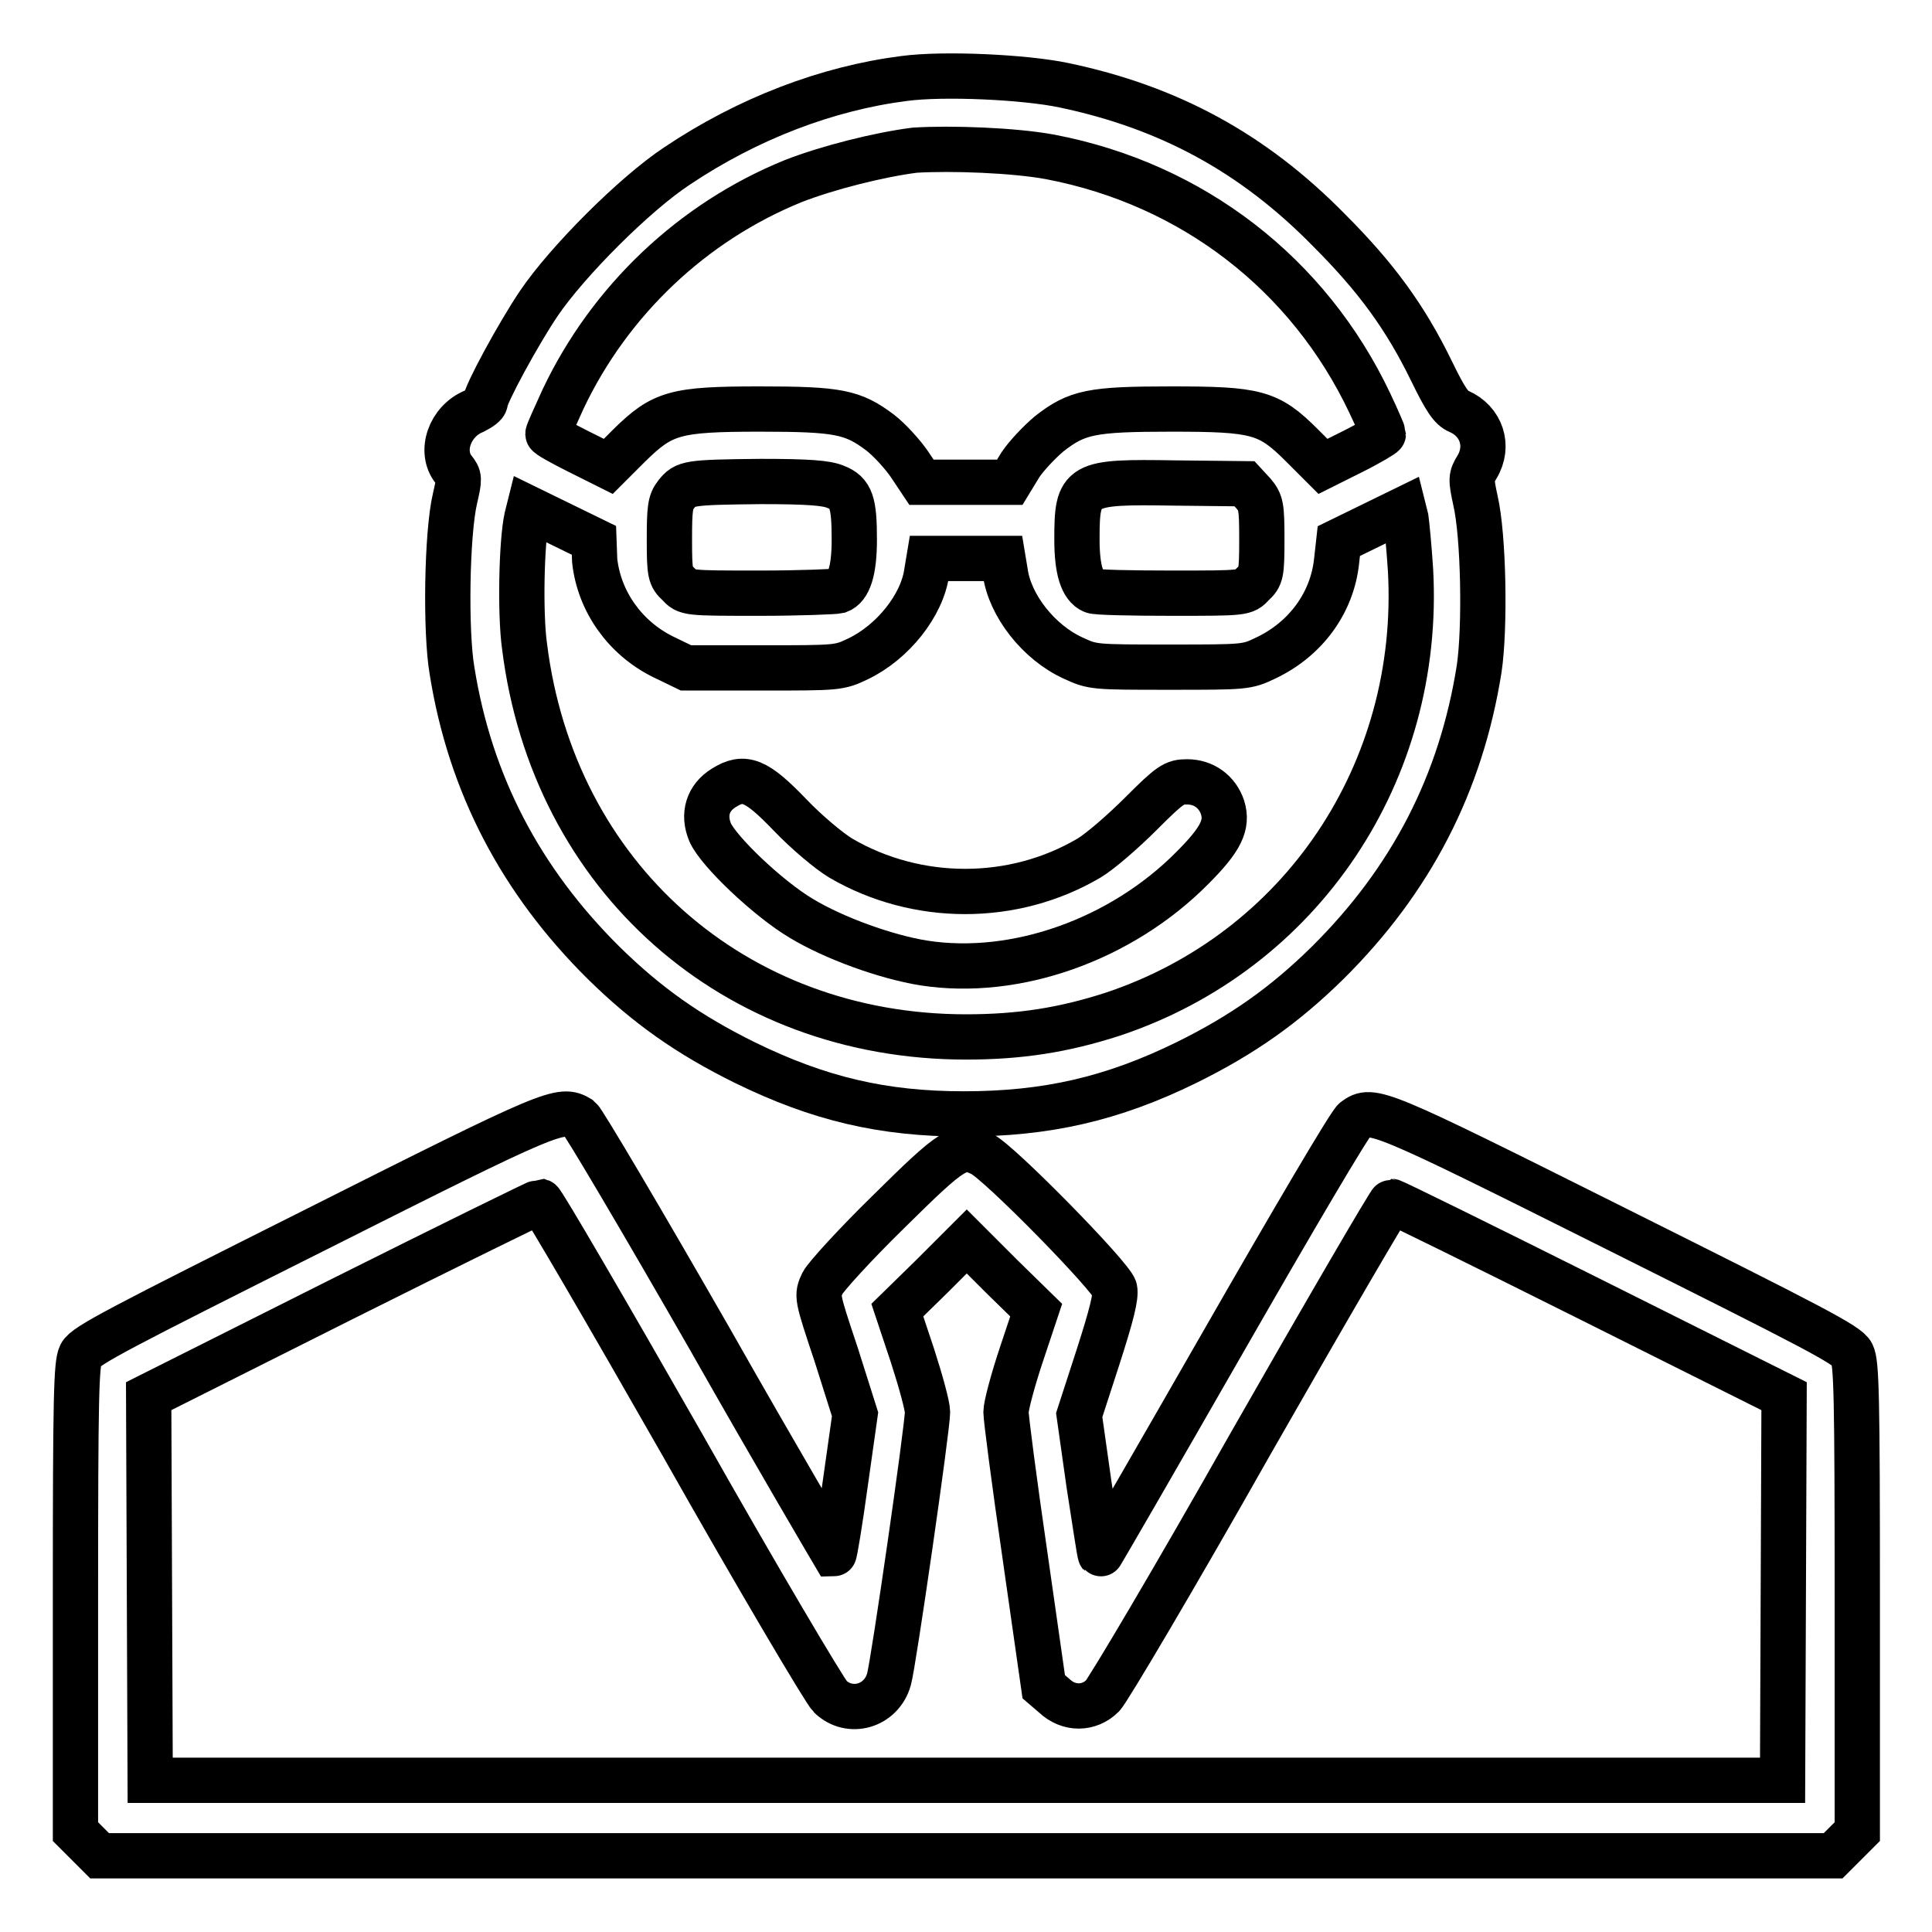 <?xml version="1.0" encoding="utf-8"?>
<!-- Svg Vector Icons : http://www.onlinewebfonts.com/icon -->
<!DOCTYPE svg PUBLIC "-//W3C//DTD SVG 1.1//EN" "http://www.w3.org/Graphics/SVG/1.1/DTD/svg11.dtd">
<svg version="1.1" xmlns="http://www.w3.org/2000/svg" xmlns:xlink="http://www.w3.org/1999/xlink" x="0px" y="0px" viewBox="0 0 256 256" enable-background="new 0 0 256 256" xml:space="preserve">
<g><g><g><path stroke-width="6" fill-opacity="0" stroke="#000000"  d="M119.8,10.4c-10.2,1.3-20.7,5.3-30.1,11.6c-5.6,3.7-14.5,12.6-18.3,18.2c-2.7,4-7.1,12.1-7.1,13.1c0,0.3-0.7,0.8-1.5,1.2c-3.2,1.3-4.6,5.3-2.7,7.7c0.8,1,0.8,1.2,0.2,3.8c-1.1,4.6-1.3,17.7-0.4,22.9c2.4,15,9.1,27.8,20.1,38.7c5.7,5.6,11.2,9.5,18.7,13.2c9.8,4.8,18.3,6.8,29,6.8c11,0,19.7-2,29.5-6.8c7.5-3.7,13-7.6,18.7-13.2c11.1-11,17.7-23.8,20.1-39c0.8-5.4,0.6-17.6-0.5-22.3c-0.6-2.8-0.6-3.1,0.2-4.4c1.7-2.8,0.6-6.1-2.4-7.4c-1-0.4-1.8-1.6-3.6-5.3c-3.5-7.2-7.4-12.5-13.6-18.7C166,20.2,154.8,14.2,141,11.3C135.8,10.2,125,9.7,119.8,10.4z M139.2,20.8c18.8,3.6,34.2,15.5,42.3,32.6c1,2.1,1.8,4,1.8,4.1c0,0.1-1.8,1.2-4,2.3l-4,2l-2.8-2.8c-4.4-4.4-6-4.8-17.3-4.8c-10.6,0-12.5,0.4-16.2,3.3c-1.3,1.1-3,2.9-3.8,4.1l-1.4,2.3H128h-5.9l-1.6-2.4c-0.9-1.3-2.6-3.2-3.9-4.2c-3.6-2.7-5.5-3.1-15.9-3.1c-11.3,0-12.9,0.5-17.3,4.8l-2.8,2.8l-4-2c-2.2-1.1-4-2.1-4-2.3c0-0.2,0.9-2.2,2-4.6c6.2-13.1,17.2-23.5,30.5-28.9c4.6-1.8,11.4-3.5,16.1-4.1C126,19.6,134.4,19.9,139.2,20.8z M110.7,64.5c2.1,0.8,2.5,2.1,2.5,7c0,4.1-0.7,6.3-2.1,6.8c-0.4,0.1-5.1,0.3-10.4,0.3c-9.7,0-9.7,0-10.8-1.2c-1.1-1-1.2-1.4-1.2-5.9c0-4.1,0.1-5,0.9-6c1.2-1.5,1.5-1.6,11.2-1.7C107.2,63.8,109.5,64,110.7,64.5z M166.1,65.4c1,1.2,1.1,1.7,1.1,6.1c0,4.5-0.1,4.9-1.2,5.9c-1.1,1.2-1.1,1.2-10.8,1.2c-5.3,0-10-0.1-10.4-0.3c-1.4-0.6-2.1-2.8-2.1-6.8c0-7.5,0.4-7.7,13-7.5l9.2,0.1L166.1,65.4z M78.8,74.3c0.6,5.4,4,10.2,9,12.7l3.1,1.5H101c10,0,10.2,0,12.7-1.2c4.6-2.2,8.5-7.1,9.1-11.5l0.3-1.8h4.9h4.9l0.3,1.8c0.6,4.4,4.4,9.3,9,11.4c2.6,1.2,2.7,1.2,12.8,1.2c10,0,10.2,0,12.7-1.2c5.3-2.5,8.8-7.3,9.4-12.8l0.3-2.7l4.3-2.1l4.3-2.1l0.3,1.2c0.1,0.7,0.4,3.7,0.6,6.8c1.5,26.8-14.5,50.6-39.5,58.9c-6.5,2.1-12.3,3-19.4,3c-30.7,0-54.7-21.2-58.5-51.8c-0.6-4.3-0.4-13.8,0.3-17l0.3-1.2l4.3,2.1l4.3,2.1L78.8,74.3z"/><path stroke-width="6" fill-opacity="0" stroke="#000000"  d="M95.9,104.4c-2.1,1.3-2.8,3.5-1.8,5.9c1.1,2.5,7.7,8.8,12.1,11.4c4.3,2.6,11.2,5.1,16.2,5.9c12.2,1.9,26.2-3.1,35.6-12.6c3.8-3.8,4.7-5.7,4-8c-0.7-2.1-2.5-3.4-4.7-3.4c-1.7,0-2.2,0.3-6.1,4.2c-2.4,2.4-5.4,5-6.9,5.9c-10,5.9-22.8,5.9-32.9,0c-1.5-0.9-4.5-3.4-6.7-5.7C100.2,103.3,98.6,102.7,95.9,104.4z"/><path stroke-width="6" fill-opacity="0" stroke="#000000"  d="M41.7,163c-25.9,13-30.4,15.3-31,16.5c-0.6,1.2-0.7,5.5-0.7,32.3v30.9l1.6,1.6l1.6,1.6H128h114.9l1.6-1.6l1.6-1.6v-30.9c0-26.9-0.1-31.2-0.7-32.4c-0.6-1.2-5.1-3.5-31.1-16.5c-31.8-15.9-32.5-16.2-34.8-14.5c-0.6,0.4-8.3,13.5-17.3,29.2c-9,15.7-16.4,28.5-16.4,28.4c-0.1-0.1-0.7-4.2-1.5-9.3l-1.3-9.2l2.5-7.7c1.8-5.6,2.4-8,2.2-9c-0.4-1.6-15.3-16.8-17.6-17.9c-2.9-1.4-3.8-0.8-12.4,7.7c-4.4,4.3-8.3,8.6-8.7,9.4c-0.8,1.7-0.8,1.7,1.8,9.5l2.5,7.9l-1.3,9.2c-0.7,5.1-1.4,9.3-1.5,9.3c0,0-7.5-12.7-16.4-28.4c-9-15.7-16.8-28.9-17.3-29.3C74.3,146.7,73.5,147,41.7,163z M90.4,191.4c10,17.7,18.9,32.7,19.6,33.4c2.6,2.5,6.8,1.3,7.8-2.3c0.6-2.1,5.1-33.3,5.1-35.4c0-0.8-0.9-4.1-2-7.5l-2-6l4.6-4.5l4.6-4.6l4.6,4.6l4.6,4.5l-2,6c-1.1,3.3-2,6.7-2,7.5c0,0.8,1.1,9.3,2.5,18.9l2.5,17.5l1.4,1.2c1.9,1.8,4.6,1.8,6.4,0c0.7-0.7,9.6-15.7,19.6-33.4c10.1-17.7,18.5-32.1,18.7-32.1c0.2,0,12,5.8,26.2,12.9l25.8,12.9l-0.1,25.5l-0.1,25.4H128H19.9l-0.1-25.4l-0.1-25.5l25.7-12.9c14.2-7.1,26-12.9,26.2-12.9C71.9,159.3,80.3,173.7,90.4,191.4z"/></g></g></g>
</svg>